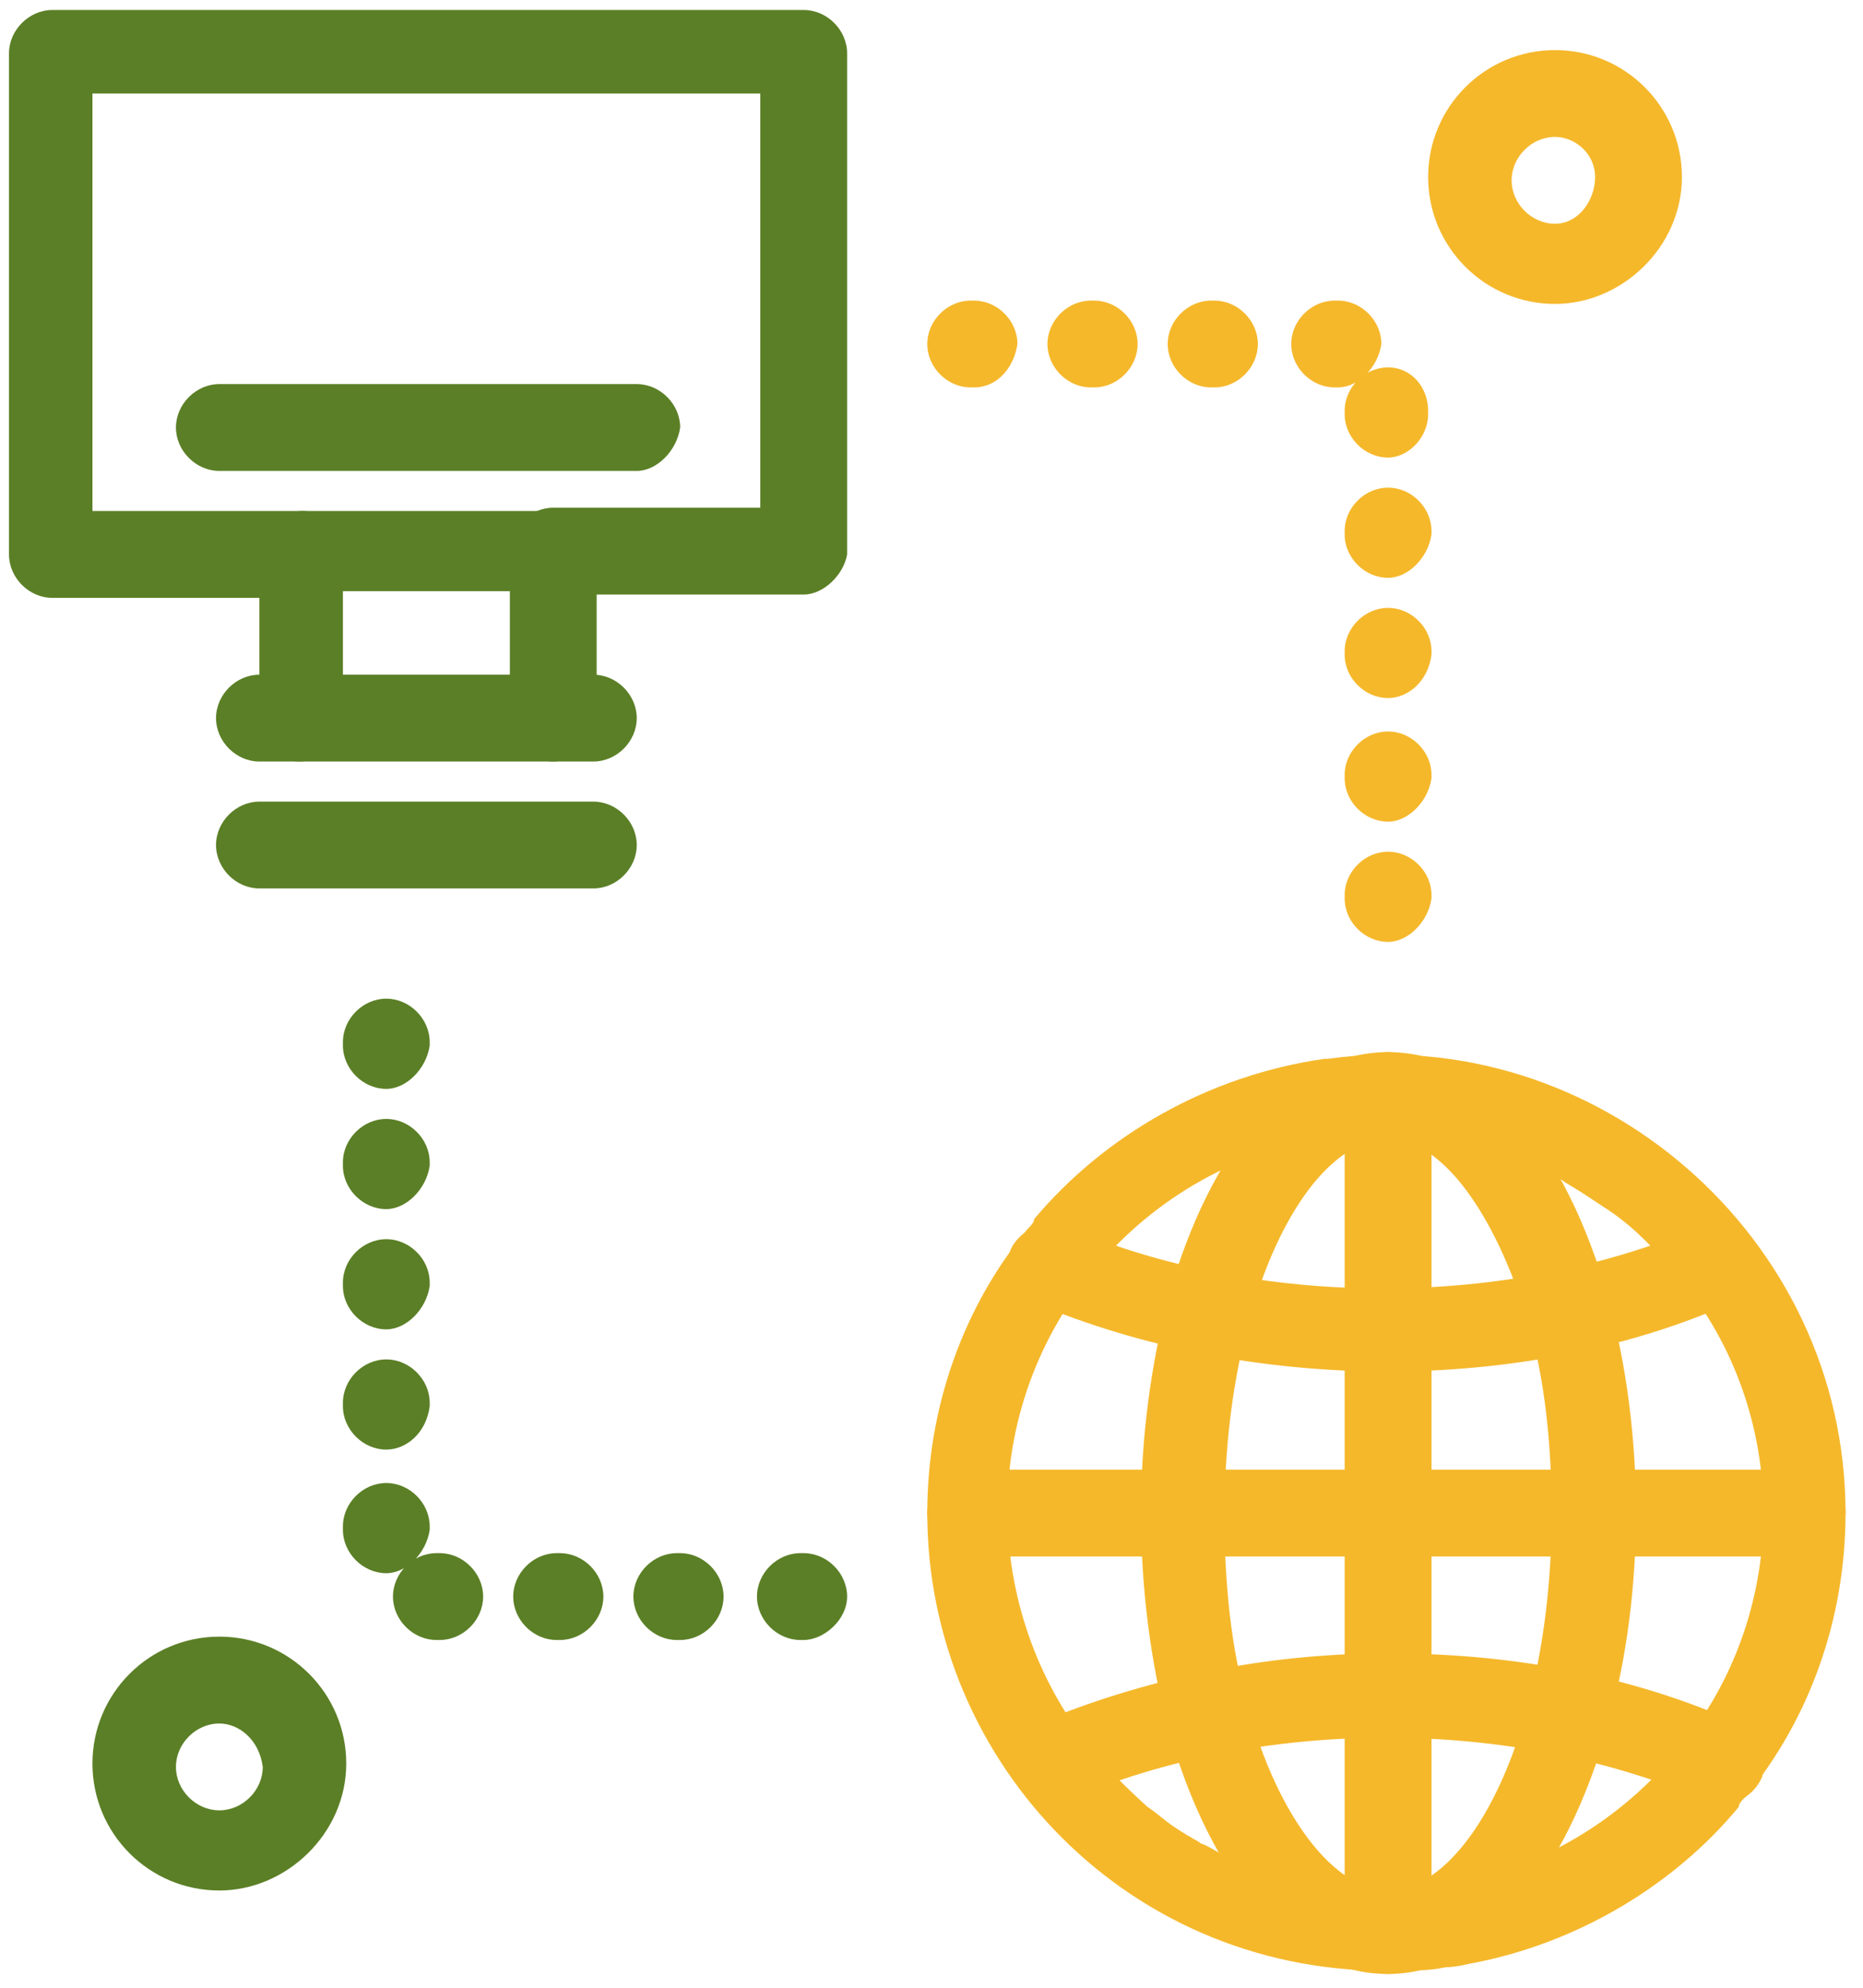 <svg xmlns="http://www.w3.org/2000/svg" width="75" height="80" viewBox="0 0 75 80" fill="none"><path d="M32.355 23.928H22.273C21.332 23.928 20.526 23.121 20.526 22.18C20.526 21.24 21.332 20.433 22.273 20.433H30.607V3.764H3.722V20.566H12.191C13.133 20.566 13.939 21.373 13.939 22.314C13.939 23.256 13.133 24.062 12.191 24.062H2.108C1.169 24.062 0.362 23.256 0.362 22.314V2.15C0.362 1.209 1.169 0.402 2.108 0.402H32.355C33.297 0.402 34.103 1.209 34.103 2.15V22.314C33.968 23.121 33.162 23.928 32.355 23.928Z" fill="#5B7F26"></path><path d="M22.273 30.649C21.333 30.649 20.526 29.842 20.526 28.901V23.793H13.805V28.901C13.805 29.842 12.998 30.649 12.057 30.649C11.115 30.649 10.443 29.842 10.443 29.036V22.314C10.443 21.373 11.25 20.566 12.191 20.566L22.273 20.566C23.214 20.566 24.02 21.373 24.02 22.314V29.036C23.886 29.842 23.079 30.649 22.273 30.649Z" fill="#5B7F26"></path><path d="M23.886 30.649H10.443C9.502 30.649 8.697 29.842 8.697 28.901C8.697 27.961 9.502 27.154 10.443 27.154H23.886C24.827 27.154 25.634 27.961 25.634 28.901C25.634 29.842 24.827 30.649 23.886 30.649Z" fill="#5B7F26"></path><path d="M23.886 35.757H10.443C9.502 35.757 8.697 34.95 8.697 34.009C8.697 33.069 9.502 32.262 10.443 32.262H23.886C24.827 32.262 25.634 33.069 25.634 34.009C25.634 34.95 24.827 35.757 23.886 35.757Z" fill="#5B7F26"></path><path d="M25.634 18.953H8.83C7.89 18.953 7.083 18.146 7.083 17.206C7.083 16.265 7.89 15.458 8.83 15.458H25.634C26.575 15.458 27.382 16.265 27.382 17.206C27.247 18.146 26.441 18.953 25.634 18.953Z" fill="#5B7F26"></path><path d="M15.551 43.824C14.611 43.824 13.805 43.017 13.805 42.076V41.941C13.805 41 14.611 40.193 15.551 40.193C16.492 40.193 17.299 41 17.299 41.941V42.076C17.165 43.017 16.358 43.824 15.551 43.824ZM15.551 48.662C14.611 48.662 13.805 47.856 13.805 46.914V46.78C13.805 45.84 14.611 45.033 15.551 45.033C16.492 45.033 17.299 45.84 17.299 46.78V46.914C17.165 47.856 16.358 48.662 15.551 48.662ZM15.551 53.502C14.611 53.502 13.805 52.696 13.805 51.754V51.62C13.805 50.678 14.611 49.873 15.551 49.873C16.492 49.873 17.299 50.678 17.299 51.62V51.754C17.165 52.696 16.358 53.502 15.551 53.502ZM15.551 58.341C14.611 58.341 13.805 57.534 13.805 56.594V56.46C13.805 55.518 14.611 54.712 15.551 54.712C16.492 54.712 17.299 55.518 17.299 56.46V56.594C17.165 57.669 16.358 58.341 15.551 58.341ZM15.551 63.316C14.611 63.316 13.805 62.509 13.805 61.568V61.433C13.805 60.493 14.611 59.686 15.551 59.686C16.492 59.686 17.299 60.493 17.299 61.433V61.568C17.165 62.509 16.358 63.316 15.551 63.316ZM17.703 66.004H17.569C16.627 66.004 15.82 65.197 15.82 64.256C15.82 63.316 16.627 62.509 17.569 62.509H17.703C18.643 62.509 19.45 63.316 19.45 64.256C19.45 65.197 18.643 66.004 17.703 66.004ZM22.542 66.004H22.407C21.467 66.004 20.661 65.197 20.661 64.256C20.661 63.316 21.467 62.509 22.407 62.509H22.542C23.483 62.509 24.29 63.316 24.29 64.256C24.29 65.197 23.483 66.004 22.542 66.004ZM27.382 66.004H27.247C26.306 66.004 25.499 65.197 25.499 64.256C25.499 63.316 26.306 62.509 27.247 62.509H27.382C28.322 62.509 29.129 63.316 29.129 64.256C29.129 65.197 28.322 66.004 27.382 66.004ZM32.355 66.004H32.221C31.28 66.004 30.474 65.197 30.474 64.256C30.474 63.316 31.28 62.509 32.221 62.509H32.355C33.297 62.509 34.103 63.316 34.103 64.256C34.103 65.197 33.162 66.004 32.355 66.004Z" fill="#5B7F26"></path><path d="M8.83 69.365C7.89 69.365 7.083 70.17 7.083 71.112C7.083 72.053 7.89 72.86 8.83 72.86C9.771 72.86 10.578 72.053 10.578 71.112C10.443 70.037 9.636 69.365 8.83 69.365ZM8.83 76.086C6.007 76.086 3.722 73.801 3.722 70.977C3.722 68.154 6.007 65.869 8.83 65.869C11.652 65.869 13.939 68.154 13.939 70.977C13.939 73.801 11.519 76.086 8.83 76.086Z" fill="#5B7F26"></path><path d="M39.211 15.593H39.077C38.135 15.593 37.33 14.786 37.33 13.845C37.33 12.905 38.135 12.098 39.077 12.098H39.211C40.153 12.098 40.959 12.905 40.959 13.845C40.825 14.786 40.153 15.593 39.211 15.593ZM44.051 15.593H43.917C42.975 15.593 42.169 14.786 42.169 13.845C42.169 12.905 42.975 12.098 43.917 12.098H44.051C44.991 12.098 45.798 12.905 45.798 13.845C45.798 14.786 44.991 15.593 44.051 15.593ZM48.89 15.593H48.757C47.815 15.593 47.009 14.786 47.009 13.845C47.009 12.905 47.815 12.098 48.757 12.098H48.89C49.831 12.098 50.638 12.905 50.638 13.845C50.638 14.786 49.831 15.593 48.89 15.593ZM53.865 15.593H53.73C52.789 15.593 51.982 14.786 51.982 13.845C51.982 12.905 52.789 12.098 53.73 12.098H53.865C54.805 12.098 55.611 12.905 55.611 13.845C55.478 14.786 54.671 15.593 53.865 15.593ZM55.881 18.416C54.939 18.416 54.133 17.609 54.133 16.668V16.534C54.133 15.593 54.939 14.786 55.881 14.786C56.822 14.786 57.494 15.593 57.494 16.534V16.668C57.494 17.609 56.687 18.416 55.881 18.416ZM55.881 23.256C54.939 23.256 54.133 22.449 54.133 21.508V21.373C54.133 20.433 54.939 19.626 55.881 19.626C56.822 19.626 57.629 20.433 57.629 21.373V21.508C57.494 22.449 56.687 23.256 55.881 23.256ZM55.881 28.094C54.939 28.094 54.133 27.288 54.133 26.348V26.213C54.133 25.272 54.939 24.465 55.881 24.465C56.822 24.465 57.629 25.272 57.629 26.213V26.348C57.494 27.422 56.687 28.094 55.881 28.094ZM55.881 33.069C54.939 33.069 54.133 32.262 54.133 31.321V31.186C54.133 30.246 54.939 29.44 55.881 29.44C56.822 29.44 57.629 30.246 57.629 31.186V31.321C57.494 32.262 56.687 33.069 55.881 33.069ZM55.881 37.908C54.939 37.908 54.133 37.102 54.133 36.161V36.026C54.133 35.085 54.939 34.278 55.881 34.278C56.822 34.278 57.629 35.085 57.629 36.026V36.161C57.494 37.102 56.687 37.908 55.881 37.908Z" fill="#F5B82B"></path><path d="M62.602 5.51C61.661 5.51 60.854 6.317 60.854 7.258C60.854 8.2 61.661 9.006 62.602 9.006C63.543 9.006 64.215 8.065 64.215 7.124C64.215 6.184 63.409 5.51 62.602 5.51ZM62.602 12.232C59.779 12.232 57.494 9.946 57.494 7.124C57.494 4.301 59.779 2.016 62.602 2.016C65.426 2.016 67.71 4.301 67.71 7.124C67.71 9.946 65.29 12.232 62.602 12.232Z" fill="#F5B82B"></path><path d="M41.631 52.426C40.825 52.024 40.422 51.082 40.69 50.276C41.094 49.469 42.034 49.066 42.841 49.334C50.638 52.696 60.721 52.696 68.517 49.334C69.323 48.932 70.399 49.334 70.667 50.276C71.071 51.082 70.667 52.158 69.727 52.426C61.258 56.19 50.234 56.056 41.631 52.426Z" fill="#F5B82B"></path><path d="M68.651 72.457C60.854 69.096 50.773 69.096 42.975 72.457C42.169 72.86 41.094 72.457 40.825 71.516C40.422 70.709 40.825 69.634 41.765 69.365C45.933 67.617 50.773 66.541 55.881 66.541C60.989 66.541 65.829 67.482 69.995 69.365C70.802 69.768 71.206 70.709 70.937 71.516C70.534 72.457 69.458 72.86 68.651 72.457Z" fill="#F5B82B"></path><path d="M55.881 45.84C52.654 45.84 49.294 52.158 49.294 61.03C49.294 63.718 49.563 66.408 50.234 68.692C51.445 73.129 53.73 76.086 55.881 76.086C59.107 76.086 62.467 69.768 62.467 60.896C62.467 58.206 62.199 55.518 61.527 53.233C60.182 48.797 58.031 45.84 55.881 45.84ZM55.881 79.446C51.982 79.446 48.757 75.682 47.009 69.498C46.337 66.945 45.933 63.988 45.933 60.896C45.933 57.804 46.337 54.981 47.009 52.292C48.757 46.108 51.982 42.345 55.881 42.345C59.779 42.345 63.006 46.108 64.753 52.292C66.231 57.669 66.231 64.122 64.753 69.365C63.006 75.682 59.645 79.446 55.881 79.446Z" fill="#F5B82B"></path><path d="M55.881 79.446C54.939 79.446 54.133 78.64 54.133 77.7V44.092C54.133 43.15 54.939 42.345 55.881 42.345C56.822 42.345 57.629 43.15 57.629 44.092V77.7C57.494 78.64 56.687 79.446 55.881 79.446Z" fill="#F5B82B"></path><path d="M72.556 62.644H39.07C38.133 62.644 37.33 61.836 37.33 60.896C37.33 59.954 38.133 59.148 39.07 59.148H72.556C73.493 59.148 74.297 59.954 74.297 60.896C74.163 61.836 73.36 62.644 72.556 62.644Z" fill="#F5B82B"></path><path d="M57.629 75.952C61.93 75.413 65.559 73.129 67.979 69.902C72.147 64.39 72.011 56.594 67.442 51.217C67.442 51.217 67.307 51.082 67.173 50.948C66.366 50.006 65.559 49.2 64.485 48.528C63.678 47.99 63.678 47.99 63.006 47.586C62.871 47.453 61.661 46.78 59.914 46.242C57.897 45.705 55.881 45.57 53.865 45.705C46.337 46.646 40.555 53.098 40.555 60.761C40.555 64.256 41.765 67.617 43.782 70.17C44.185 70.574 44.051 70.44 44.051 70.574C45.126 71.784 46.202 72.725 46.202 72.725C46.605 72.994 46.874 73.264 47.277 73.532C48.083 74.069 48.218 74.069 48.353 74.204C48.487 74.204 48.89 74.473 49.159 74.608C49.831 75.01 50.503 75.28 51.445 75.549C53.595 75.952 55.746 76.086 57.629 75.952ZM37.33 60.896C37.33 56.594 38.809 52.561 41.362 49.469C41.497 49.334 41.631 49.2 41.631 49.066C44.454 45.705 48.622 43.285 53.326 42.613H53.461C64.215 41.134 74.297 49.738 74.297 60.896C74.297 65.197 72.818 69.23 70.265 72.322C70.13 72.457 69.995 72.59 69.995 72.725C67.442 75.817 63.543 78.237 59.107 79.044C58.569 79.178 58.166 79.178 58.166 79.178C57.629 79.312 56.822 79.312 56.285 79.312C45.53 79.581 37.33 70.977 37.33 60.896Z" fill="#F5B82B"></path></svg>